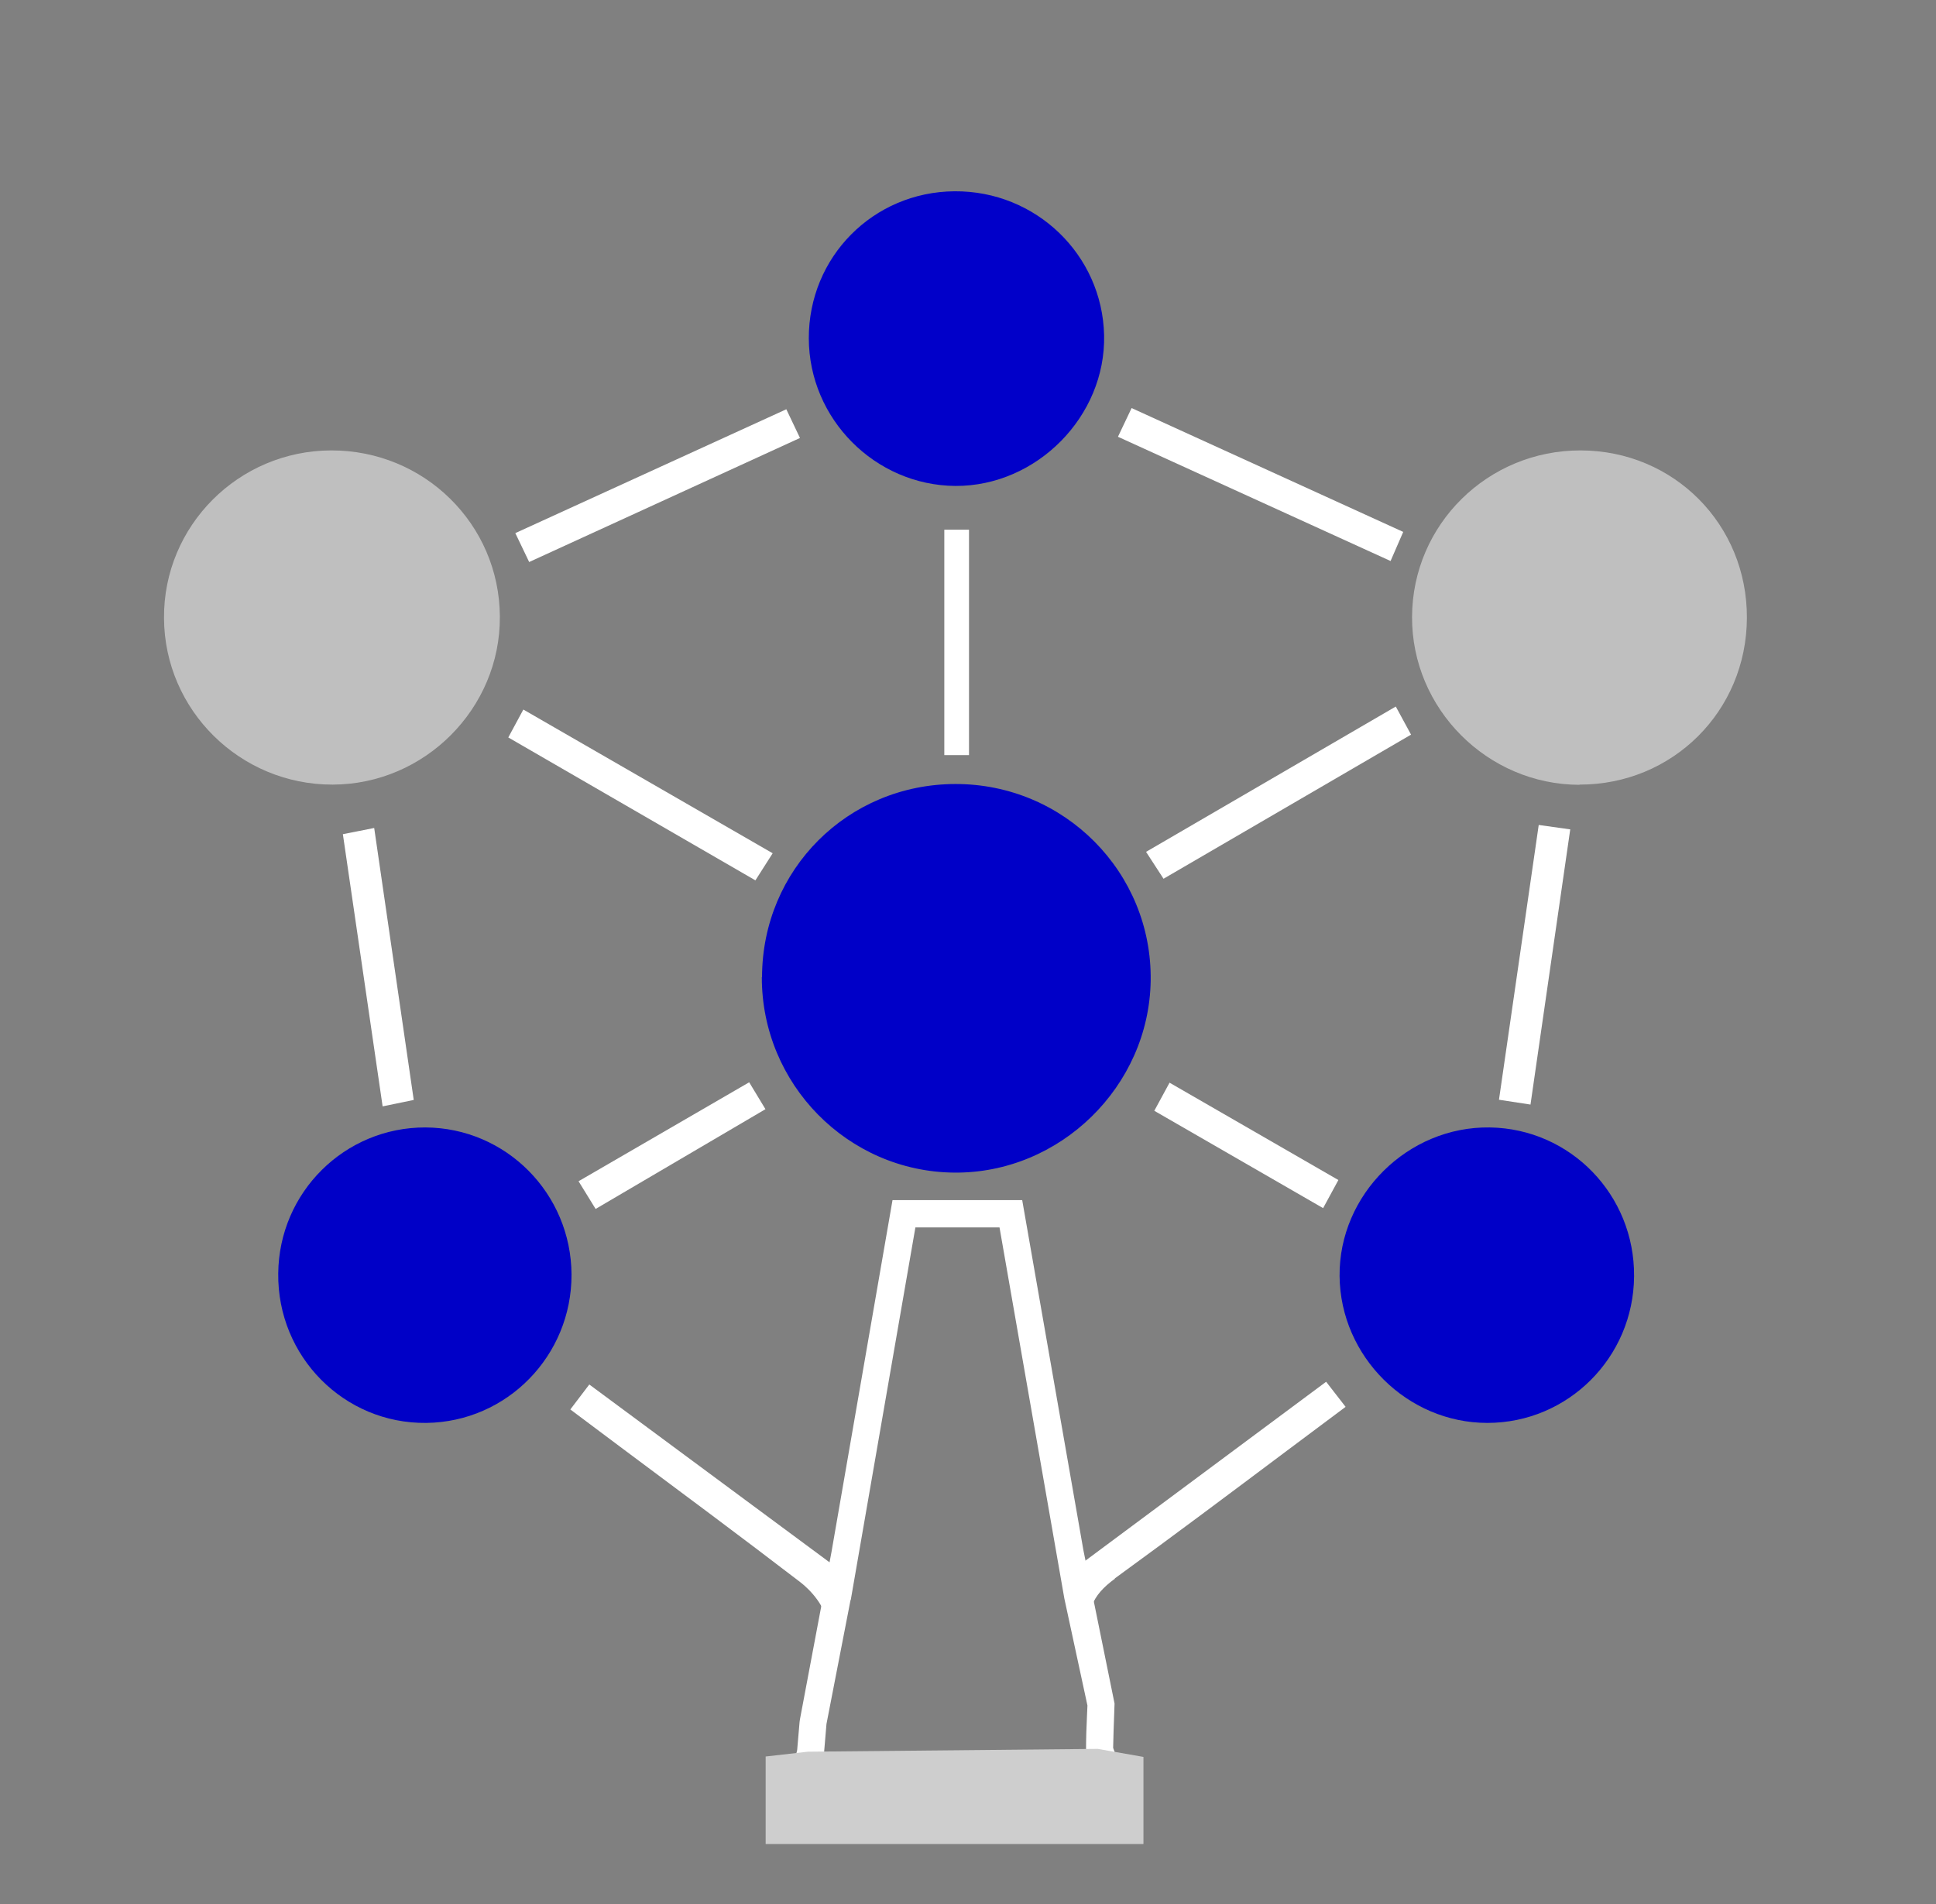 <?xml version="1.0" encoding="UTF-8"?><svg id="Calque_1" xmlns="http://www.w3.org/2000/svg" viewBox="0 0 96.44 94.87"><rect x="0" y="0" width="96.44" height="94.87" fill="#808080" stroke="none"/><defs><style>.cls-1{fill:#0100c9;}.cls-2{fill:#0000c7;}.cls-3{fill:#0000c8;}.cls-4{fill:#fff;}.cls-5{fill:#cecece;}.cls-6{fill:#bfbfbf;}</style></defs><path class="cls-3" d="M37.96,48.68c.01-5.36,4.27-9.61,9.63-9.62,5.43-.01,9.81,4.4,9.73,9.8-.08,5.27-4.52,9.61-9.79,9.56-5.3-.05-9.59-4.41-9.58-9.74Z"/><path class="cls-6" d="M16.5,22.44c4.63-.01,8.38,3.68,8.4,8.28,.03,4.57-3.74,8.36-8.33,8.37-4.61,.01-8.38-3.71-8.4-8.3-.03-4.59,3.71-8.34,8.33-8.35Z"/><path class="cls-6" d="M78.68,39.1c-4.59-.01-8.36-3.79-8.34-8.37,.02-4.6,3.77-8.3,8.4-8.29,4.64,.01,8.3,3.69,8.28,8.35-.02,4.65-3.71,8.31-8.35,8.3Z"/><path class="cls-1" d="M47.55,9.53c4.05-.03,7.36,3.16,7.45,7.17,.09,4.04-3.36,7.53-7.41,7.51-4-.03-7.29-3.34-7.3-7.35-.01-4.05,3.2-7.3,7.26-7.33Z"/><path class="cls-3" d="M81.4,63.59c-.03,4.04-3.29,7.3-7.31,7.3-3.99,0-7.32-3.31-7.36-7.31-.04-4.06,3.4-7.47,7.48-7.41,4.02,.06,7.22,3.36,7.19,7.41Z"/><path class="cls-2" d="M28.47,63.5c.01,4.04-3.21,7.34-7.23,7.39-4.1,.05-7.43-3.31-7.38-7.45,.04-4.04,3.31-7.28,7.33-7.27,4.02,.02,7.26,3.29,7.28,7.33Z"/><g><g><path class="cls-4" d="M55.53,78.64c2.86-2.08,5.69-4.2,8.57-6.36l2.93-2.19-.97-1.25-12.7,9.44,1.12,6.65c.04-1.1,.05-2.16-.14-3.15-.28-1.46,.03-2.28,1.2-3.13Z"/><path class="cls-4" d="M29.36,68.97l-.95,1.25,2.47,1.85c3.03,2.26,6.02,4.48,8.98,6.75,.5,.38,1.33,1.26,1.33,2.13,0,1.53-.15,3.02-.29,4.61,0,.08-.01,.15-.02,.23l1.3-7.32-12.82-9.49Z"/></g><path class="cls-4" d="M39.17,89.44l.54-2.25h0c.04-.47,.08-.94,.12-1.4l.02-.14,1.57-8.33h0l3.04-17.53h6.46l3.05,17.45h0l1.55,7.63-.02,.59c-.02,.53-.04,1.07-.05,1.62h0l.81,2.19-17.08,.16Zm3.2-9.73l-1.2,6.18c-.04,.52-.09,1.03-.13,1.54l-.05,.64,13.11-.12v-.72c0-.61,.02-1.22,.05-1.81l.02-.45-1.15-5.33h0l-3.23-18.49h-4.19l-3.22,18.56h0Z"/><polygon class="cls-4" points="39.85 21.82 39.17 20.39 25.67 26.56 26.36 28 39.85 21.82"/><polygon class="cls-4" points="56.37 20.33 55.69 21.76 69.27 27.95 69.9 26.5 56.37 20.33"/><polygon class="cls-4" points="26.07 35.35 25.32 36.74 37.63 43.86 38.49 42.51 26.07 35.35"/><polygon class="cls-4" points="57.09 42.44 57.96 43.78 70.29 36.6 69.53 35.2 57.09 42.44"/><polygon class="cls-4" points="76.65 41.1 74.67 54.79 76.24 55.03 78.22 41.32 76.65 41.1"/><polygon class="cls-4" points="17.08 41.56 19.06 55.12 20.61 54.8 18.64 41.25 17.08 41.56"/><rect class="cls-4" x="47.04" y="26.39" width="1.23" height="11.23"/><polygon class="cls-4" points="28.82 58.85 29.67 60.23 38.13 55.26 37.32 53.92 28.82 58.85"/><polygon class="cls-4" points="58.26 53.94 57.5 55.34 65.91 60.19 66.67 58.79 58.26 53.94"/></g><polygon class="cls-5" points="38.14 87.51 40.25 87.27 54.68 87.13 56.96 87.53 56.96 91.87 38.14 91.87 38.14 87.51"/></svg>